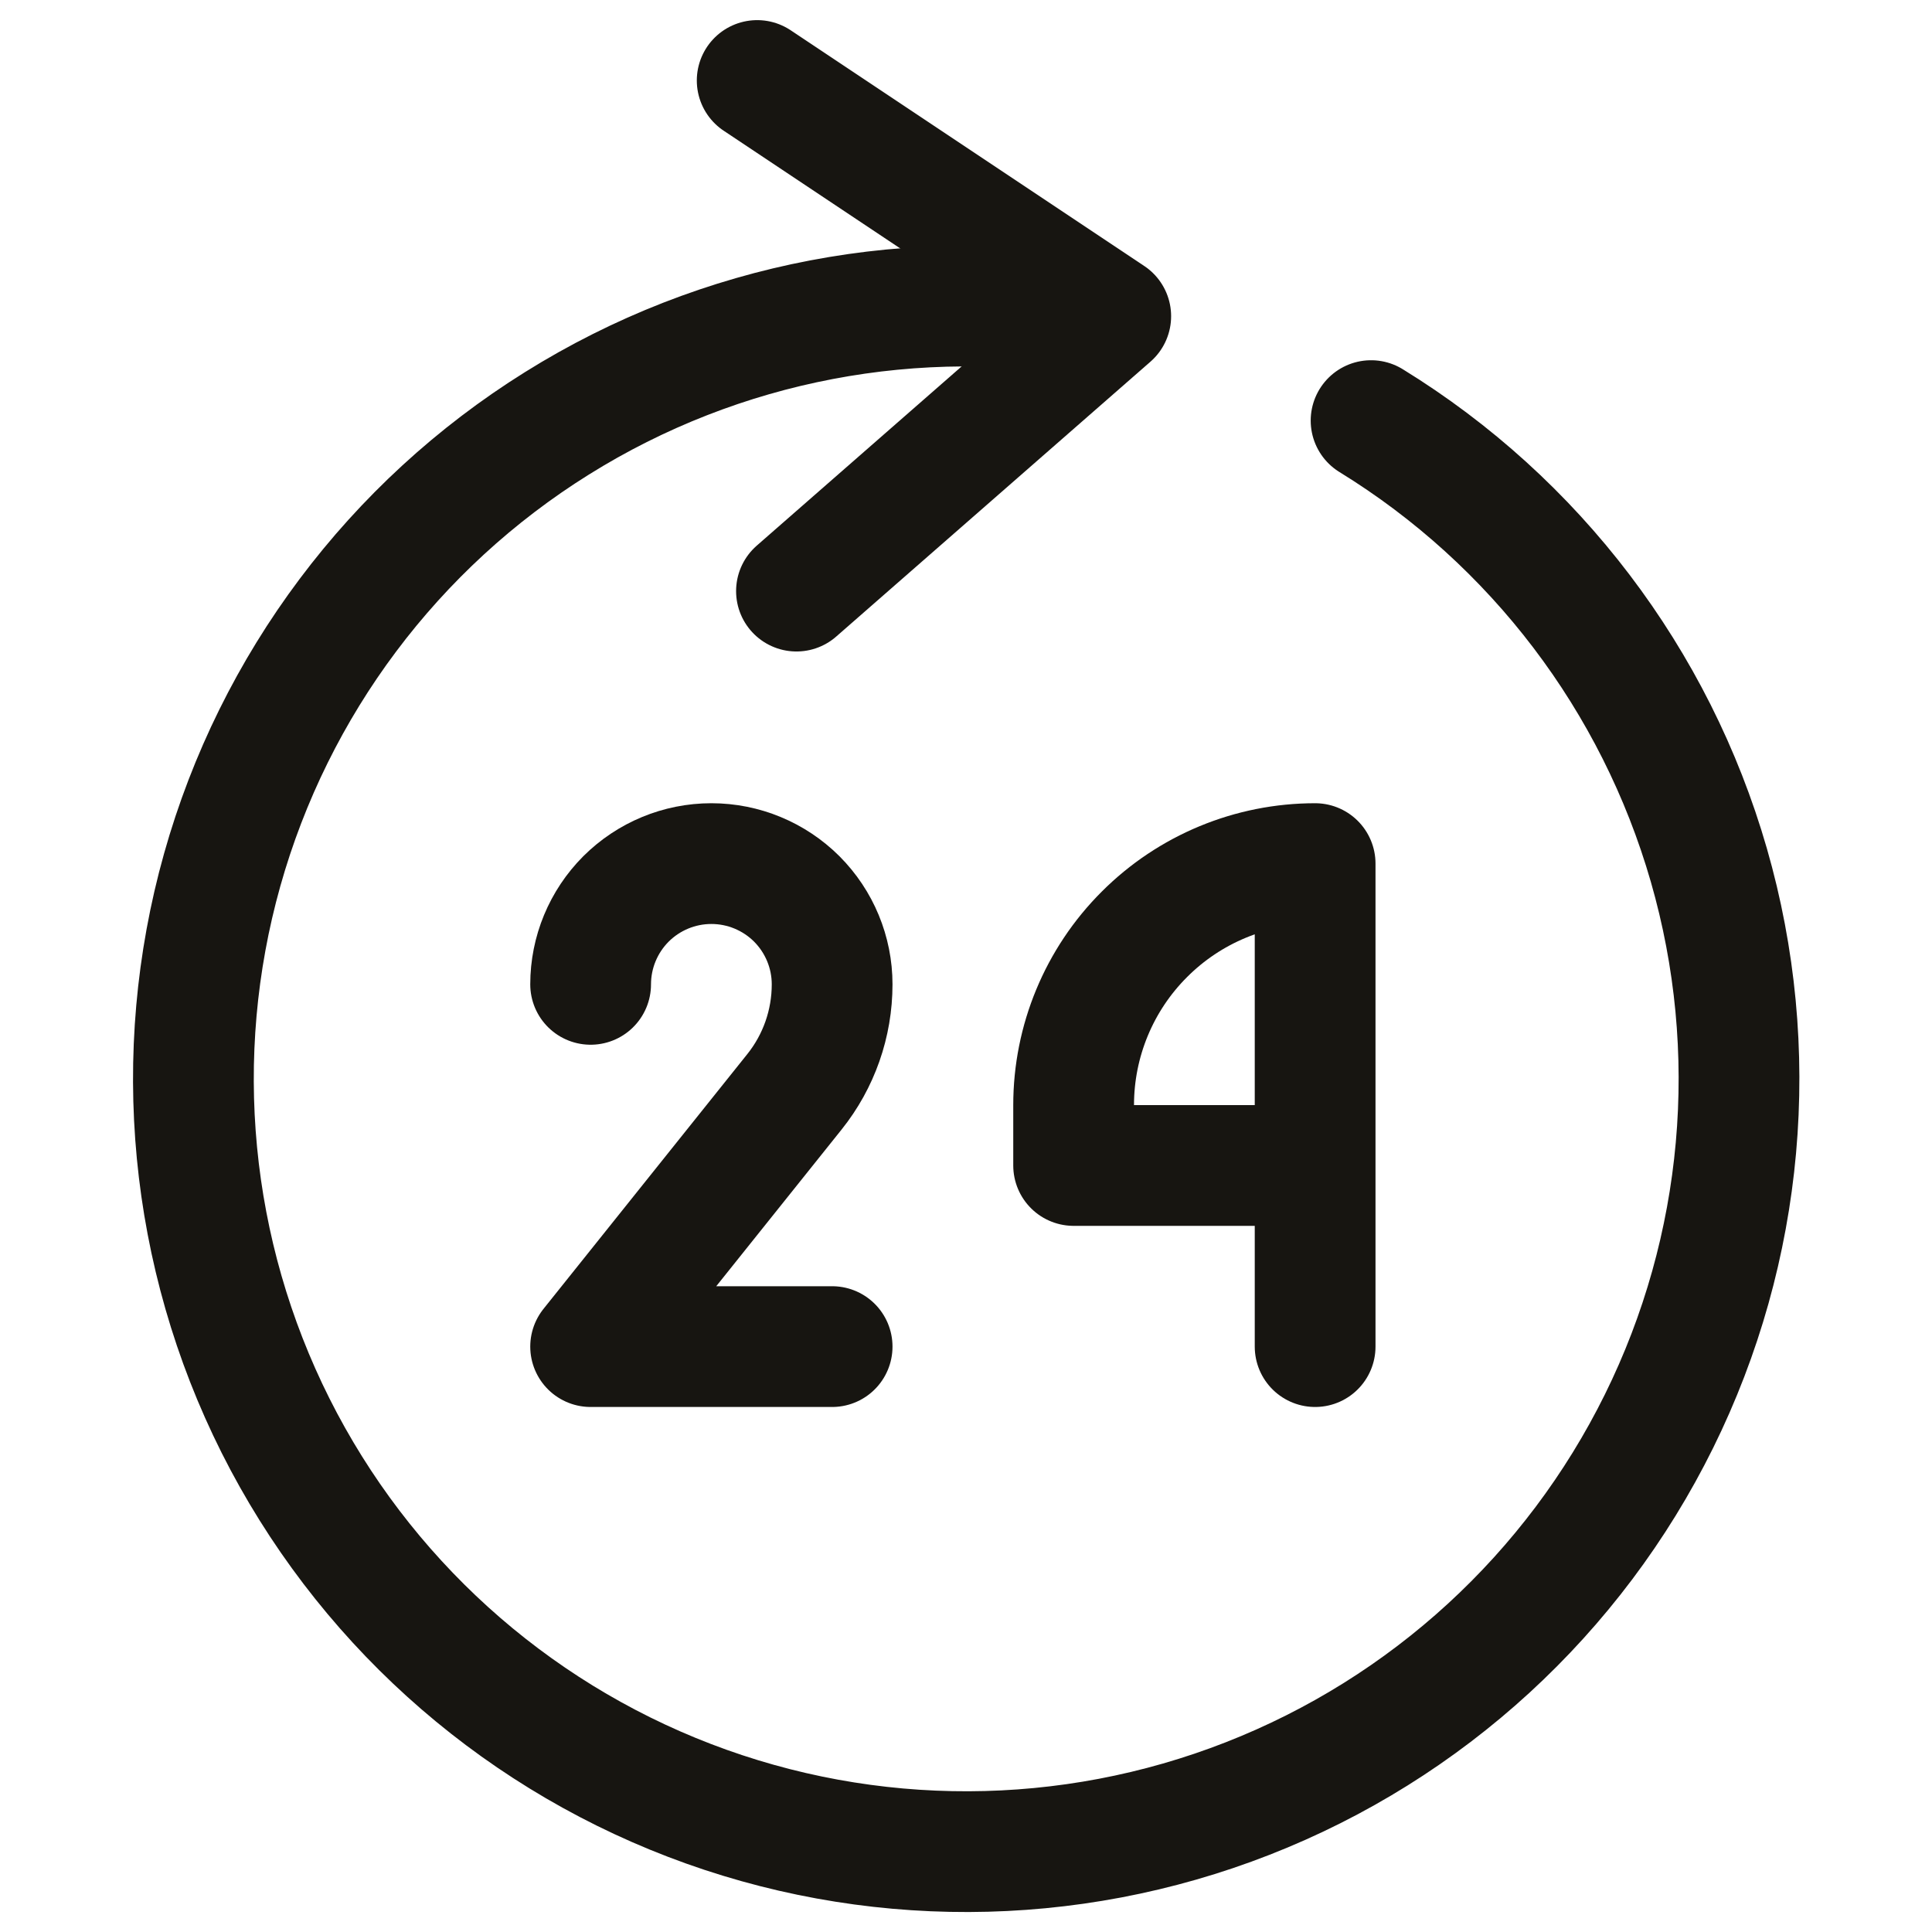 <svg width="24" height="24" viewBox="0 0 24 24" fill="none" xmlns="http://www.w3.org/2000/svg">
<path d="M9.894 7.343L13.798 3.928L9.406 1" stroke="#171511" stroke-width="1.5" stroke-linecap="round" stroke-linejoin="round"/>
<path d="M17.032 5.225C19.07 6.478 20.566 8.448 21.228 10.747C21.89 13.046 21.669 15.509 20.609 17.654C19.549 19.799 17.727 21.471 15.499 22.342C13.271 23.214 10.797 23.222 8.564 22.365C6.33 21.508 4.497 19.848 3.423 17.71C2.35 15.572 2.113 13.11 2.76 10.806C3.407 8.503 4.89 6.524 6.92 5.258C8.949 3.991 11.379 3.528 13.732 3.959" stroke="#171511" stroke-width="1.5" stroke-linecap="round" stroke-linejoin="round"/>
<path d="M16.337 14.478H13.337V13.728C13.337 12.932 13.653 12.169 14.216 11.607C14.778 11.044 15.541 10.728 16.337 10.728V16.728" stroke="#171511" stroke-width="1.5" stroke-linecap="round" stroke-linejoin="round"/>
<path d="M7.337 12.228C7.337 11.83 7.495 11.449 7.776 11.167C8.058 10.886 8.439 10.728 8.837 10.728C9.235 10.728 9.616 10.886 9.898 11.167C10.179 11.449 10.337 11.83 10.337 12.228C10.337 12.714 10.172 13.185 9.868 13.564L7.337 16.728H10.337" stroke="#171511" stroke-width="1.5" stroke-linecap="round" stroke-linejoin="round"/>
</svg>
